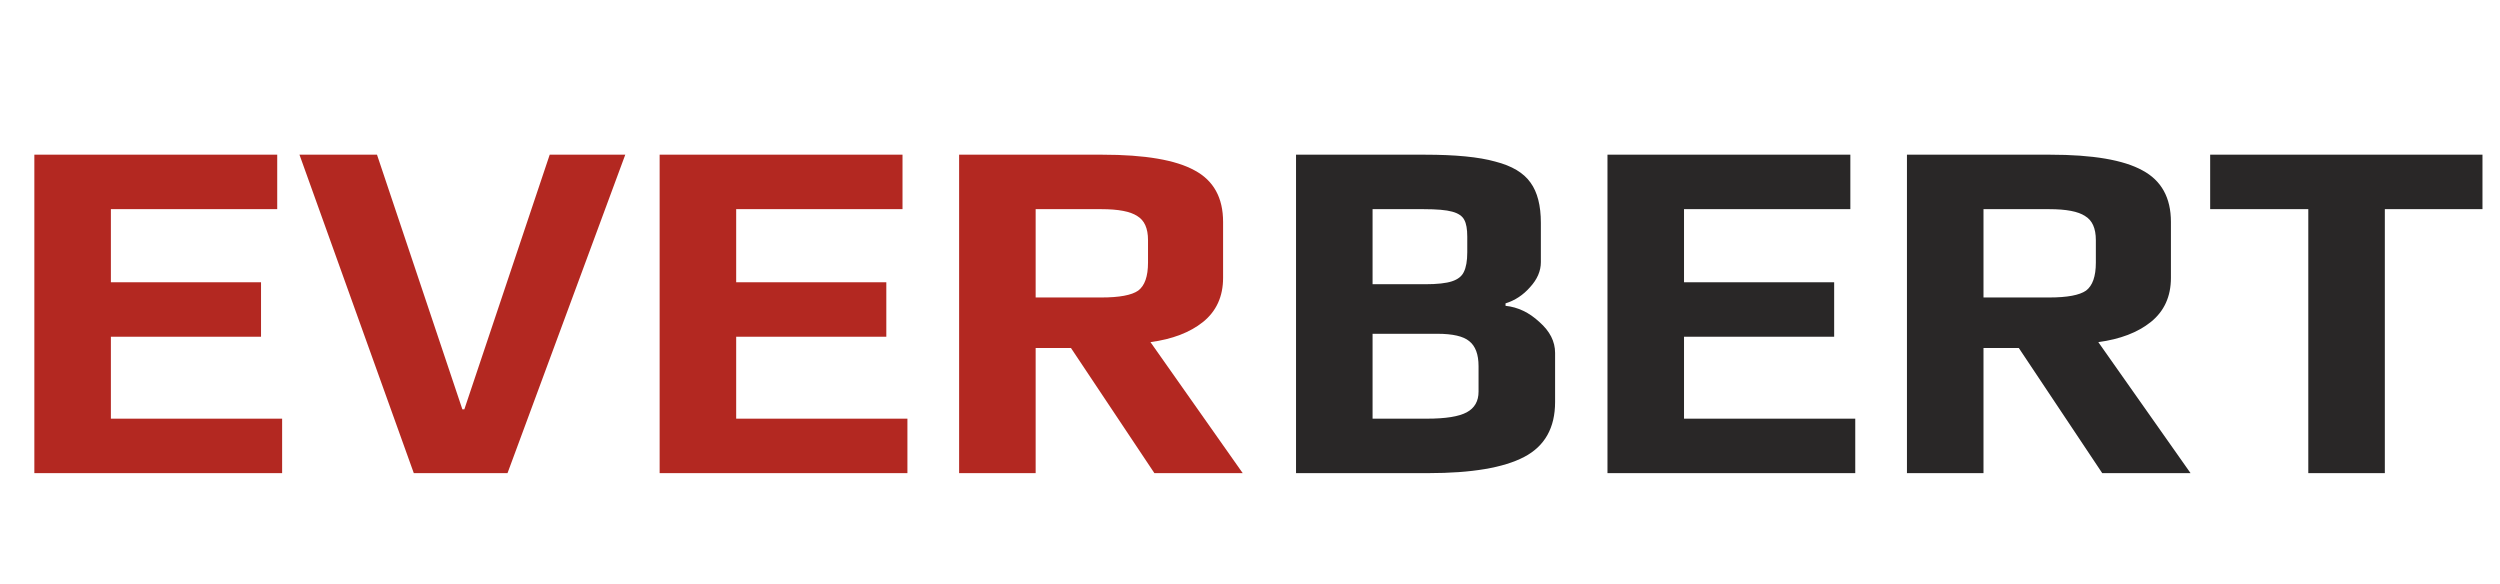 <svg xmlns="http://www.w3.org/2000/svg" width="214" height="50" viewBox="0 0 214 50" fill="none"><path d="M2.94 13.242H23.73V17.904H9.492V24.162H22.344V28.824H9.492V35.838H24.15V40.5H2.94V13.242ZM25.635 13.242H32.271L39.579 35.04H39.747L47.055 13.242H53.523L43.443 40.5H35.421L25.635 13.242ZM56.465 13.242H77.255V17.904H63.017V24.162H75.869V28.824H63.017V35.838H77.675V40.5H56.465V13.242ZM82.1 13.242H94.364C98.004 13.242 100.636 13.69 102.26 14.586C103.884 15.454 104.696 16.924 104.696 18.996V23.784C104.696 25.38 104.122 26.64 102.974 27.564C101.854 28.46 100.356 29.034 98.48 29.286L106.376 40.5H98.816L91.676 29.79H88.652V40.5H82.1V13.242ZM94.28 25.464C95.82 25.464 96.87 25.268 97.43 24.876C97.99 24.456 98.27 23.658 98.27 22.482V20.55C98.27 19.542 97.962 18.856 97.346 18.492C96.758 18.1 95.736 17.904 94.28 17.904H88.652V25.464H94.28Z" fill="#B32821"></path><path d="M110.94 13.242H121.986C124.59 13.242 126.592 13.438 127.992 13.83C129.42 14.194 130.428 14.796 131.016 15.636C131.604 16.448 131.898 17.596 131.898 19.08V22.44C131.898 23.196 131.59 23.91 130.974 24.582C130.386 25.254 129.686 25.716 128.874 25.968V26.178C129.938 26.29 130.904 26.752 131.772 27.564C132.668 28.348 133.116 29.23 133.116 30.21V34.41C133.116 36.622 132.234 38.19 130.47 39.114C128.706 40.038 125.976 40.5 122.28 40.5H110.94V13.242ZM121.986 24.33C123.022 24.33 123.792 24.246 124.296 24.078C124.8 23.91 125.136 23.644 125.304 23.28C125.5 22.888 125.598 22.328 125.598 21.6V20.256C125.598 19.612 125.514 19.136 125.346 18.828C125.178 18.492 124.828 18.254 124.296 18.114C123.792 17.974 122.98 17.904 121.86 17.904H117.492V24.33H121.986ZM122.154 35.838C123.75 35.838 124.884 35.656 125.556 35.292C126.228 34.928 126.564 34.34 126.564 33.528V31.344C126.564 30.336 126.298 29.622 125.766 29.202C125.262 28.782 124.352 28.572 123.036 28.572H117.492V35.838H122.154ZM137.6 13.242H158.39V17.904H144.152V24.162H157.004V28.824H144.152V35.838H158.81V40.5H137.6V13.242ZM163.235 13.242H175.499C179.139 13.242 181.771 13.69 183.395 14.586C185.019 15.454 185.831 16.924 185.831 18.996V23.784C185.831 25.38 185.257 26.64 184.109 27.564C182.989 28.46 181.491 29.034 179.615 29.286L187.511 40.5H179.951L172.811 29.79H169.787V40.5H163.235V13.242ZM175.415 25.464C176.955 25.464 178.005 25.268 178.565 24.876C179.125 24.456 179.405 23.658 179.405 22.482V20.55C179.405 19.542 179.097 18.856 178.481 18.492C177.893 18.1 176.871 17.904 175.415 17.904H169.787V25.464H175.415ZM197.59 17.904H189.19V13.242H212.5V17.904H204.142V40.5H197.59V17.904Z" fill="#292727"></path></svg>